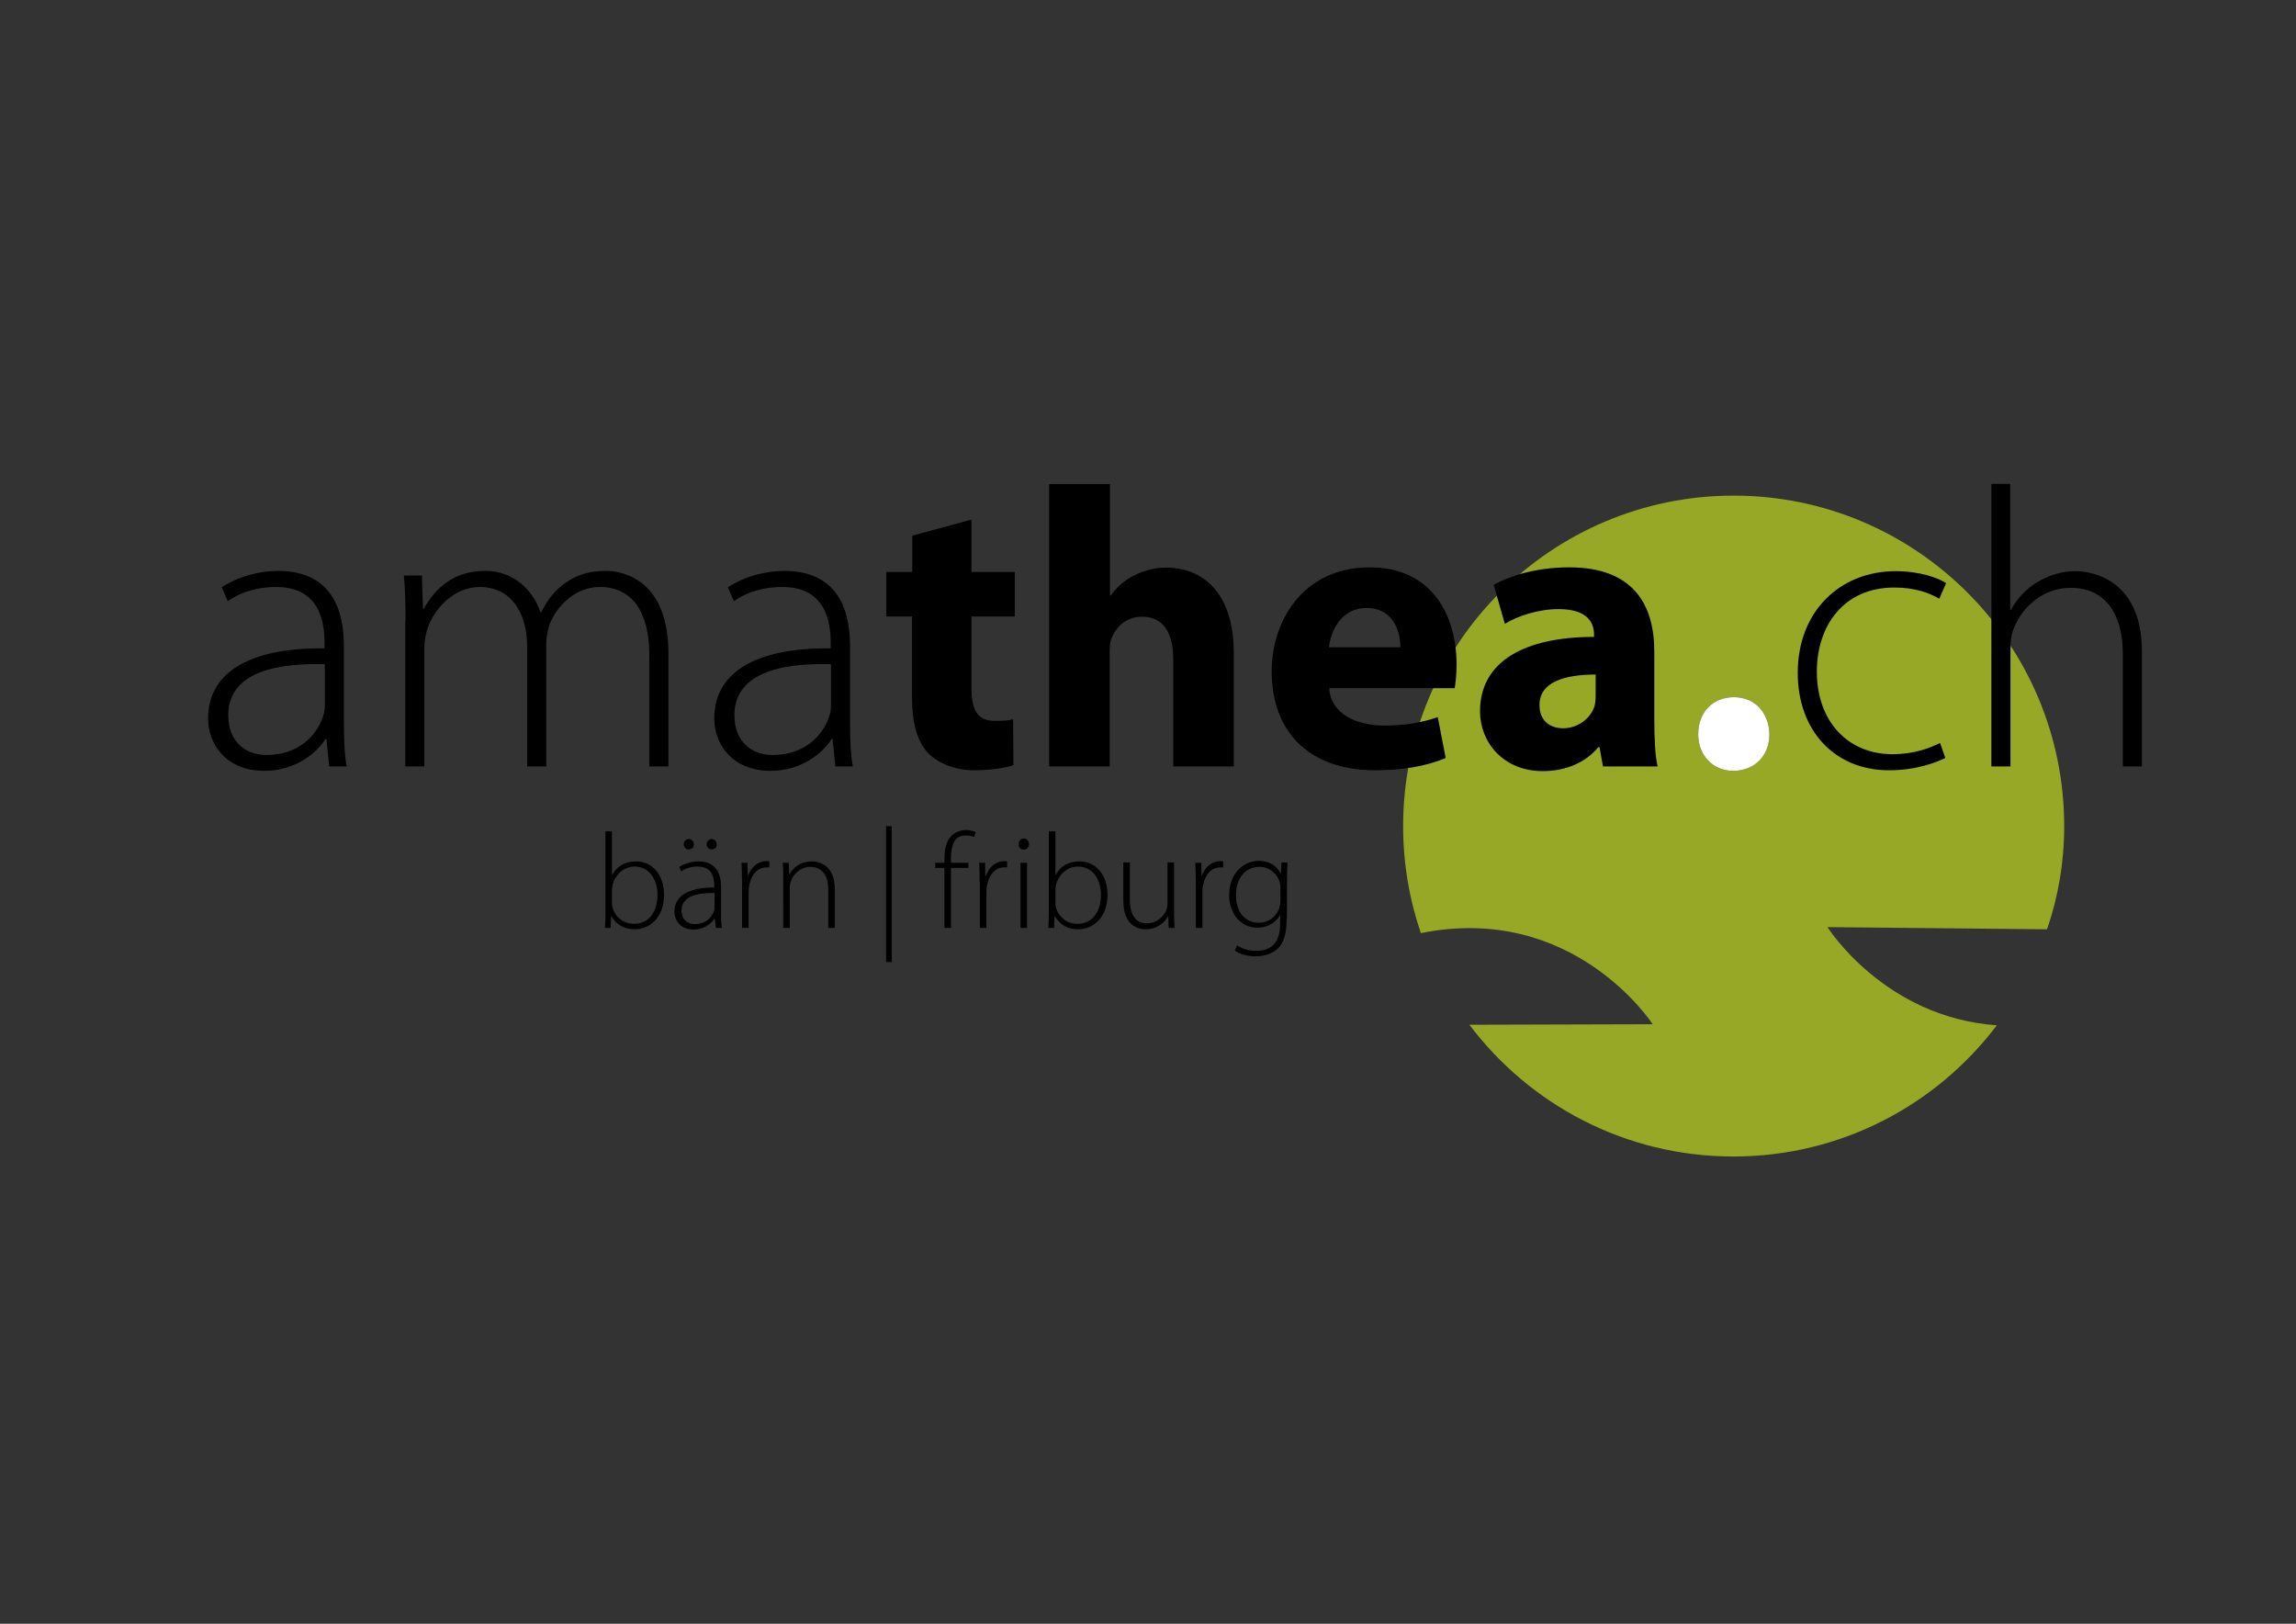 <?xml version="1.0" encoding="utf-8"?>
<!-- Generator: Adobe Illustrator 26.2.1, SVG Export Plug-In . SVG Version: 6.00 Build 0)  -->
<svg version="1.1" id="Ebene_1" xmlns="http://www.w3.org/2000/svg" xmlns:xlink="http://www.w3.org/1999/xlink" x="0px" y="0px"
	 viewBox="0 0 841.9 595.3" style="enable-background:new 0 0 841.9 595.3;" xml:space="preserve">
<rect x="0" y="0" width="841.9" height="595.3" fill="#333333" stroke="none"/>
<style type="text/css">
	.st0{fill:#96A825;}
	.st1{fill:#FFFFFF;}
</style>
<g>
	<path class="st0" d="M756.9,302.9c0-66.9-54.3-121.2-121.2-121.2c-66.9,0-121.2,54.3-121.2,121.2c0,13.7,2.3,26.9,6.5,39.2
		c56.1-11.3,85,33.4,85,33.4l-67.2,0.2c22.1,29.3,57.2,48.3,96.8,48.3c39.5,0,74.5-18.9,96.6-48.1c-41.3-2.9-62.1-36-62.1-36
		l80.5,0.8C754.7,328.9,756.9,316.1,756.9,302.9z M635.5,282.6c-7.4,0-12.8-5.7-12.8-13.4c0-8,5.4-13.6,13.1-13.6
		c7.6,0,12.8,5.4,13,13.6C648.7,276.9,643.5,282.6,635.5,282.6z"/>
	<path class="st1" d="M635.8,255.6c-7.7,0-13.1,5.5-13.1,13.6c0,7.7,5.4,13.4,12.8,13.4c8,0,13.3-5.7,13.3-13.4
		C648.6,261,643.3,255.6,635.8,255.6z"/>
</g>
<path d="M126.1,264.4c0,5.5,0.1,11.2,1,16.6h-6.4l-1-10.1h-0.3c-3.5,5.4-11.2,11.7-22.5,11.7c-14.1,0-20.6-9.9-20.6-19.2
	c0-16.2,14.1-26,42.7-25.7v-1.9c0-6.9-1.3-20.7-17.9-20.6c-6.1,0-12.5,1.6-17.6,5.2l-2.2-5.1c6.4-4.2,14.3-6,20.6-6
	c20.3,0,24.2,15.2,24.2,27.6V264.4z M119.1,243.5c-15.3-0.4-35.4,1.9-35.4,18.7c0,10.1,6.7,14.6,14,14.6c11.7,0,18.4-7.1,20.7-14
	c0.6-1.5,0.7-3.1,0.7-4.2V243.5z"/>
<path d="M148.7,227.8c0-6.4-0.1-11.2-0.6-16.8h6.6l0.4,12.2h0.3c4.5-8,11.2-13.9,22.7-13.9c9.6,0,17.1,6.4,20.1,15.2h0.3
	c1.9-4.1,4.5-7.3,7.1-9.5c4.5-3.6,9.2-5.7,16.6-5.7c6.9,0,22.9,3.8,22.9,30.3V281h-7v-40.7c0-15.7-6.1-25.1-18.2-25.1
	c-8.7,0-15.6,6.6-18.4,13.8c-0.6,2-1.2,4.4-1.2,7V281h-7v-43.9c0-12.5-6-21.9-17.3-21.9c-9.3,0-16.8,7.6-19.4,15.7
	c-0.6,2-1,4.4-1,6.9V281h-7V227.8z"/>
<path d="M311.7,264.4c0,5.5,0.1,11.2,1,16.6h-6.4l-1-10.1H305c-3.5,5.4-11.2,11.7-22.5,11.7c-14.1,0-20.6-9.9-20.6-19.2
	c0-16.2,14.1-26,42.7-25.7v-1.9c0-6.9-1.3-20.7-17.9-20.6c-6.1,0-12.5,1.6-17.6,5.2l-2.2-5.1c6.4-4.2,14.3-6,20.6-6
	c20.3,0,24.2,15.2,24.2,27.6V264.4z M304.7,243.5c-15.3-0.4-35.4,1.9-35.4,18.7c0,10.1,6.7,14.6,14,14.6c11.7,0,18.4-7.1,20.7-14
	c0.6-1.5,0.7-3.1,0.7-4.2V243.5z"/>
<path d="M356.2,190.5v19.2h15.9V226h-15.9v25.8c0,8.6,2.2,12.5,8.7,12.5c3.1,0,4.5-0.1,6.6-0.6l0.1,16.8c-2.8,1-8.2,1.9-14.3,1.9
	c-7.1,0-13.1-2.5-16.8-6.1c-4.1-4.2-6.1-11.1-6.1-21.1V226H325v-16.3h9.5v-13.3L356.2,190.5z"/>
<path d="M384.9,177.5H407v40.8h0.3c2.3-3.2,5.2-5.7,8.7-7.4c3.4-1.7,7.4-2.8,11.5-2.8c14.1,0,24.9,9.8,24.9,31.3V281h-22.2v-39.2
	c0-9.3-3.2-15.7-11.5-15.7c-5.8,0-9.5,3.8-11.1,7.9c-0.6,1.3-0.7,3.2-0.7,4.8V281h-22.2V177.5z"/>
<path d="M487.4,252.4c0.6,9.2,9.8,13.6,20.1,13.6c7.6,0,13.7-1,19.7-3.1l2.9,15c-7.3,3.1-16.2,4.5-25.8,4.5c-24.2,0-38-14-38-36.3
	c0-18.1,11.2-38.1,36-38.1c23,0,31.8,17.9,31.8,35.6c0,3.8-0.4,7.1-0.7,8.7H487.4z M513.5,237.3c0-5.4-2.3-14.4-12.5-14.4
	c-9.3,0-13.1,8.6-13.7,14.4H513.5z"/>
<path d="M606.6,263.8c0,6.7,0.3,13.3,1.2,17.2h-20l-1.3-7.1h-0.4c-4.7,5.7-12,8.8-20.4,8.8c-14.4,0-23-10.5-23-21.9
	c0-18.5,16.6-27.3,41.8-27.3v-0.9c0-3.9-2-9.3-13-9.3c-7.3,0-15,2.5-19.7,5.4l-4.1-14.3c5-2.8,14.7-6.4,27.7-6.4
	c23.8,0,31.2,14,31.2,30.9V263.8z M585.2,247.3c-11.7,0-20.7,2.8-20.7,11.2c0,5.7,3.8,8.5,8.7,8.5c5.4,0,10.1-3.6,11.5-8.2
	c0.3-1.2,0.4-2.5,0.4-3.8V247.3z"/>
<path d="M713.3,277.9c-3.1,1.5-10.4,4.5-20.6,4.5c-20.1,0-33.5-14.7-33.5-35.7c0-22.3,15.2-37.3,36-37.3c8.6,0,15.7,2.5,18.4,4.4
	l-2.5,5.7c-3.4-2-8.7-4.1-16.5-4.1c-18.8,0-28.4,14.3-28.4,30.8c0,18.4,11.5,30.3,27.7,30.3c8.3,0,13.7-2.3,17.5-4.1L713.3,277.9z"
	/>
<path d="M730.1,177.4h7v46.2h0.3c2-3.9,5.4-7.6,9.5-10.1c4.1-2.5,8.9-4.1,14.1-4.1c6.6,0,24.4,3.4,24.4,29.5V281h-7v-41.4
	c0-12.5-5-24.1-19.2-24.1c-9.9,0-18.1,7.1-21.1,15.7c-0.7,2.2-0.9,4.1-0.9,7V281h-7V177.4z"/>
<g>
	<path d="M222,304.8h2.4v16h0.1c1.6-3.1,4.5-5,8.8-5c6,0,10.2,5.1,10.2,12.2c0,8.5-5.4,12.7-10.7,12.7c-3.9,0-6.7-1.6-8.6-4.8h-0.1
		l-0.2,4.3h-2.1c0.2-1.7,0.2-3.8,0.2-5.6V304.8z M224.4,331c0,0.5,0,1.1,0.2,1.7c1,3.6,4.1,6,7.9,6c5.5,0,8.6-4.5,8.6-10.7
		c0-5.5-3-10.3-8.4-10.3c-3.5,0-6.8,2.4-8,6.4c-0.1,0.6-0.3,1.2-0.3,2.1V331z"/>
	<path d="M264.4,334.5c0,1.9,0,3.8,0.3,5.7h-2.2l-0.4-3.4h-0.1c-1.2,1.8-3.8,4-7.7,4c-4.8,0-7-3.4-7-6.6c0-5.5,4.8-8.9,14.6-8.8
		v-0.7c0-2.3-0.4-7.1-6.1-7c-2.1,0-4.3,0.5-6,1.8l-0.7-1.7c2.2-1.4,4.9-2,7-2c6.9,0,8.3,5.2,8.3,9.4V334.5z M262,327.4
		c-5.2-0.1-12.1,0.7-12.1,6.4c0,3.4,2.3,5,4.8,5c4,0,6.3-2.4,7.1-4.8c0.2-0.5,0.2-1,0.2-1.4V327.4z M252.5,311.4
		c-1.1,0-1.8-0.9-1.8-1.9c0-1,0.8-1.9,1.9-1.9c1,0,1.8,0.9,1.8,1.9C254.5,310.5,253.8,311.4,252.5,311.4L252.5,311.4z M260.9,311.4
		c-1.1,0-1.8-0.9-1.8-1.9c0-1,0.8-1.9,1.9-1.9c1,0,1.8,0.9,1.8,1.9C262.9,310.5,262.2,311.4,260.9,311.4L260.9,311.4z"/>
	<path d="M272.1,323.5c0-2.4-0.1-4.8-0.2-7.2h2.2l0.1,4.8h0.1c1-3,3.5-5.4,6.8-5.4c0.4,0,0.7,0,1,0.1v2.2c-0.3,0-0.7,0-1.1,0
		c-3.3,0-5.6,2.8-6.3,6.7c-0.1,0.7-0.2,1.5-0.2,2.3v13.2h-2.4V323.5z"/>
	<path d="M287.2,322c0-2.2,0-3.8-0.2-5.7h2.2l0.2,4.3h0.1c1.3-2.7,4.3-4.8,8.2-4.8c2.3,0,8.4,1.1,8.4,10.1v14.3h-2.4v-14.1
		c0-4.4-1.7-8.3-6.6-8.3c-3.3,0-6.2,2.4-7.2,5.5c-0.1,0.5-0.3,1.3-0.3,2.1v14.8h-2.4V322z"/>
	<path d="M327,302.9v49.8h-2.1v-49.8H327z"/>
	<path d="M346.3,340.2v-22h-3.4v-1.9h3.4V315c0-3.7,0.7-6.7,2.6-8.6c1.5-1.4,3.4-2.1,5.3-2.1c1.5,0,2.8,0.4,3.6,0.8l-0.7,1.8
		c-0.7-0.4-1.6-0.6-3-0.6c-4.5,0-5.4,4.1-5.4,8.7v1.3h6.4v1.9h-6.4v22H346.3z"/>
	<path d="M359.2,323.5c0-2.4,0-4.8-0.2-7.2h2.2l0.1,4.8h0.2c1-3,3.5-5.4,6.8-5.4c0.3,0,0.7,0,1,0.1v2.2c-0.4,0-0.7,0-1.1,0
		c-3.3,0-5.6,2.8-6.3,6.7c-0.1,0.7-0.2,1.5-0.2,2.3v13.2h-2.4V323.5z"/>
	<path d="M375.3,311.5c-1.1,0-1.8-0.9-1.8-2c0-1.1,0.8-2.1,1.9-2.1c1.1,0,1.9,0.9,1.9,2.1C377.3,310.6,376.6,311.5,375.3,311.5
		L375.3,311.5z M374.2,340.2v-23.9h2.4v23.9H374.2z"/>
	<path d="M384.6,304.8h2.4v16h0.1c1.6-3.1,4.5-5,8.8-5c6,0,10.2,5.1,10.2,12.2c0,8.5-5.4,12.7-10.7,12.7c-3.9,0-6.7-1.6-8.6-4.8
		h-0.1l-0.2,4.3h-2.1c0.1-1.7,0.2-3.8,0.2-5.6V304.8z M387,331c0,0.5,0,1.1,0.2,1.7c1,3.6,4.1,6,7.9,6c5.5,0,8.6-4.5,8.6-10.7
		c0-5.5-3-10.3-8.4-10.3c-3.5,0-6.8,2.4-8,6.4c-0.1,0.6-0.3,1.2-0.3,2.1V331z"/>
	<path d="M430.5,334.4c0,2.1,0.1,4,0.2,5.8h-2.2l-0.1-4.3h-0.1c-1.2,2.2-3.9,4.8-8.2,4.8c-3,0-8.2-1.5-8.2-10.6v-13.9h2.4v13.4
		c0,5.2,1.6,8.9,6.3,8.9c3.5,0,6-2.4,7.1-4.8c0.2-0.7,0.4-1.7,0.4-2.6v-14.9h2.4V334.4z"/>
	<path d="M438.5,323.5c0-2.4-0.1-4.8-0.2-7.2h2.2l0.1,4.8h0.1c1-3,3.5-5.4,6.8-5.4c0.3,0,0.7,0,1,0.1v2.2c-0.3,0-0.7,0-1.1,0
		c-3.3,0-5.6,2.8-6.3,6.7c-0.2,0.7-0.2,1.5-0.2,2.3v13.2h-2.4V323.5z"/>
	<path d="M471.8,336.7c0,6.1-1.3,9.2-3.3,11.1c-2.2,2.1-5.4,2.8-8.1,2.8c-2.7,0-5.8-0.7-7.6-2.1l0.8-1.9c1.7,1.1,4,2,7.1,2
		c5,0,8.7-2.6,8.7-9.7v-3.4h-0.1c-1.2,2.4-4,4.6-8.3,4.6c-6,0-10.3-5.2-10.3-11.8c0-8.3,5.5-12.7,10.8-12.7c4.7,0,7.1,2.6,8.1,4.6
		h0.1l0.2-4h2.2c-0.1,1.8-0.2,3.7-0.2,6.2V336.7z M469.5,325.5c0-0.9-0.1-1.6-0.3-2.3c-1-2.8-3.5-5.4-7.4-5.4
		c-5.1,0-8.6,4.1-8.6,10.5c0,5.4,2.8,10,8.5,10c3.2,0,6.2-2,7.4-5.4c0.2-0.8,0.4-1.7,0.4-2.5V325.5z"/>
</g>
</svg>
